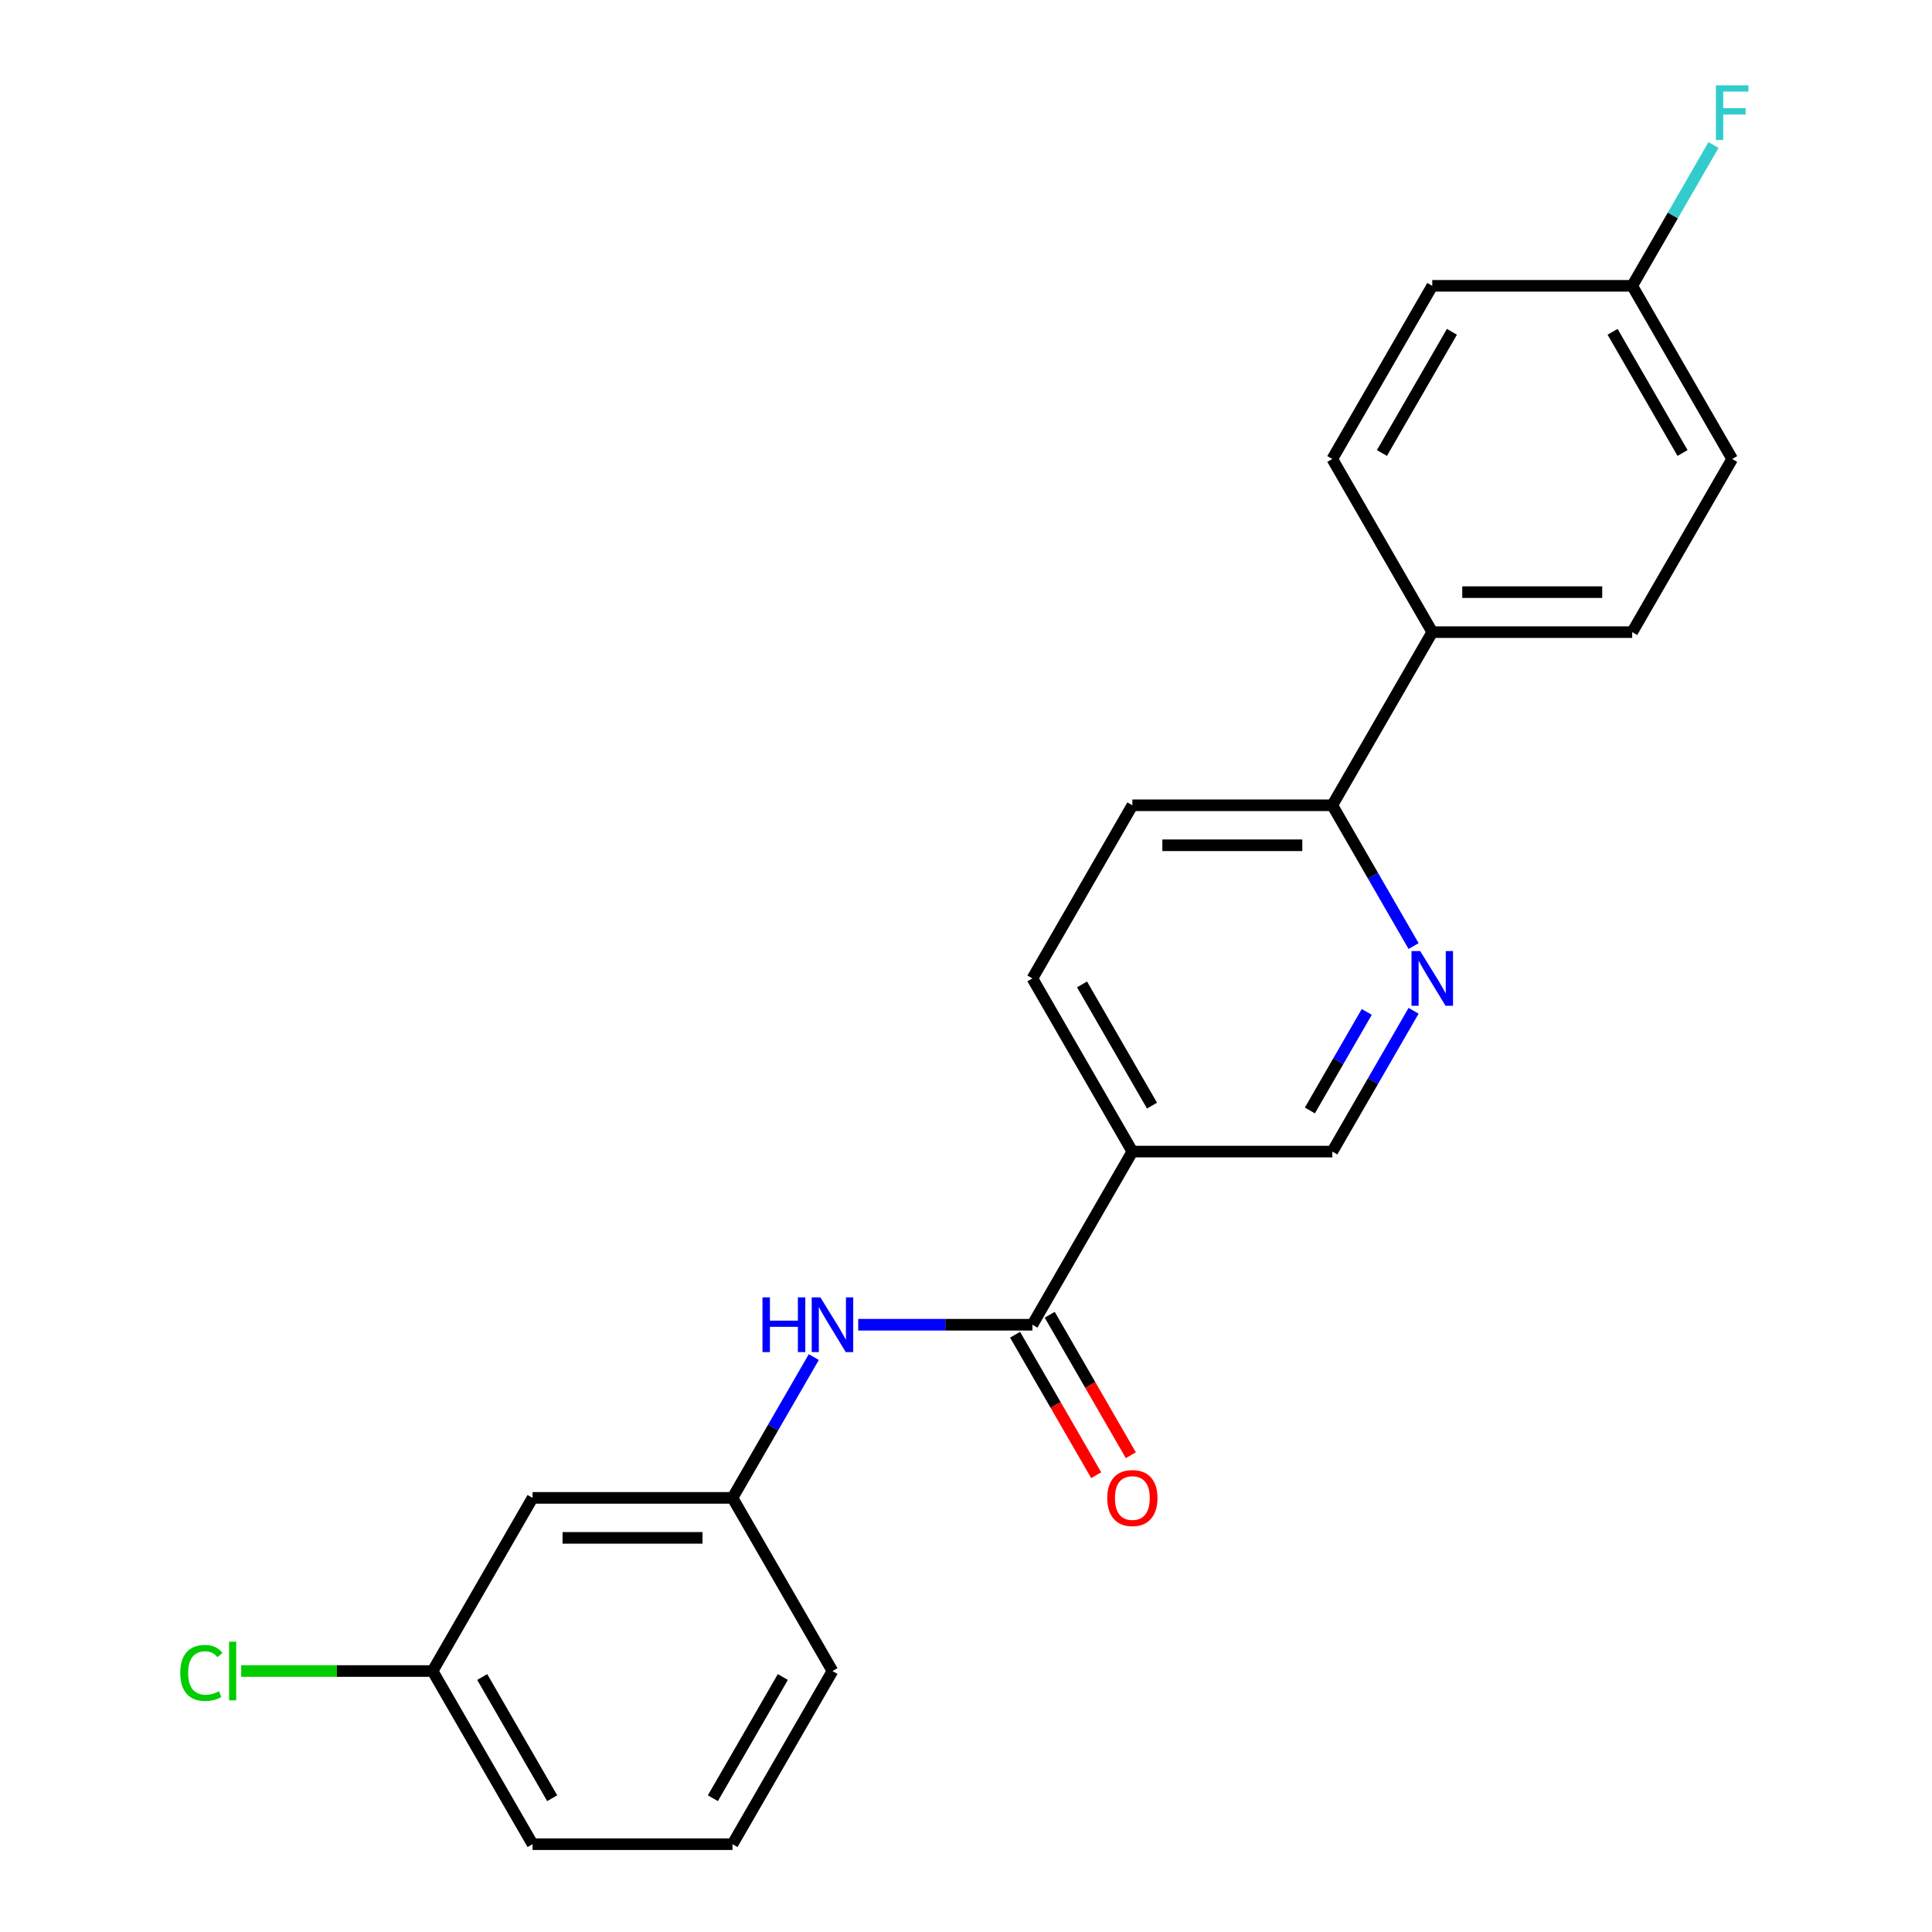 <?xml version='1.0' encoding='iso-8859-1'?>
<svg version='1.1' baseProfile='full'
              xmlns='http://www.w3.org/2000/svg'
                      xmlns:rdkit='http://www.rdkit.org/xml'
                      xmlns:xlink='http://www.w3.org/1999/xlink'
                  xml:space='preserve'
width='1000px' height='1000px' viewBox='0 0 1000 1000'>
<!-- END OF HEADER -->
<rect style='opacity:1.0;fill:#FFFFFF;stroke:none' width='1000' height='1000' x='0' y='0'> </rect>
<path class='bond-0' d='M 534.37,685.679 L 586.113,596.057' style='fill:none;fill-rule:evenodd;stroke:#000000;stroke-width:6px;stroke-linecap:butt;stroke-linejoin:miter;stroke-opacity:1' />
<path class='bond-2' d='M 534.37,685.679 L 489.29,685.679' style='fill:none;fill-rule:evenodd;stroke:#000000;stroke-width:6px;stroke-linecap:butt;stroke-linejoin:miter;stroke-opacity:1' />
<path class='bond-2' d='M 489.29,685.679 L 444.21,685.679' style='fill:none;fill-rule:evenodd;stroke:#0000FF;stroke-width:6px;stroke-linecap:butt;stroke-linejoin:miter;stroke-opacity:1' />
<path class='bond-7' d='M 525.408,690.854 L 546.399,727.211' style='fill:none;fill-rule:evenodd;stroke:#000000;stroke-width:6px;stroke-linecap:butt;stroke-linejoin:miter;stroke-opacity:1' />
<path class='bond-7' d='M 546.399,727.211 L 567.39,763.568' style='fill:none;fill-rule:evenodd;stroke:#FF0000;stroke-width:6px;stroke-linecap:butt;stroke-linejoin:miter;stroke-opacity:1' />
<path class='bond-7' d='M 543.332,680.505 L 564.323,716.862' style='fill:none;fill-rule:evenodd;stroke:#000000;stroke-width:6px;stroke-linecap:butt;stroke-linejoin:miter;stroke-opacity:1' />
<path class='bond-7' d='M 564.323,716.862 L 585.314,753.22' style='fill:none;fill-rule:evenodd;stroke:#FF0000;stroke-width:6px;stroke-linecap:butt;stroke-linejoin:miter;stroke-opacity:1' />
<path class='bond-4' d='M 586.113,596.057 L 689.6,596.057' style='fill:none;fill-rule:evenodd;stroke:#000000;stroke-width:6px;stroke-linecap:butt;stroke-linejoin:miter;stroke-opacity:1' />
<path class='bond-8' d='M 586.113,596.057 L 534.37,506.435' style='fill:none;fill-rule:evenodd;stroke:#000000;stroke-width:6px;stroke-linecap:butt;stroke-linejoin:miter;stroke-opacity:1' />
<path class='bond-8' d='M 596.276,572.265 L 560.056,509.53' style='fill:none;fill-rule:evenodd;stroke:#000000;stroke-width:6px;stroke-linecap:butt;stroke-linejoin:miter;stroke-opacity:1' />
<path class='bond-1' d='M 731.674,523.182 L 710.637,559.62' style='fill:none;fill-rule:evenodd;stroke:#0000FF;stroke-width:6px;stroke-linecap:butt;stroke-linejoin:miter;stroke-opacity:1' />
<path class='bond-1' d='M 710.637,559.62 L 689.6,596.057' style='fill:none;fill-rule:evenodd;stroke:#000000;stroke-width:6px;stroke-linecap:butt;stroke-linejoin:miter;stroke-opacity:1' />
<path class='bond-1' d='M 707.439,523.765 L 692.713,549.271' style='fill:none;fill-rule:evenodd;stroke:#0000FF;stroke-width:6px;stroke-linecap:butt;stroke-linejoin:miter;stroke-opacity:1' />
<path class='bond-1' d='M 692.713,549.271 L 677.987,574.777' style='fill:none;fill-rule:evenodd;stroke:#000000;stroke-width:6px;stroke-linecap:butt;stroke-linejoin:miter;stroke-opacity:1' />
<path class='bond-22' d='M 731.674,489.688 L 710.637,453.25' style='fill:none;fill-rule:evenodd;stroke:#0000FF;stroke-width:6px;stroke-linecap:butt;stroke-linejoin:miter;stroke-opacity:1' />
<path class='bond-22' d='M 710.637,453.25 L 689.6,416.813' style='fill:none;fill-rule:evenodd;stroke:#000000;stroke-width:6px;stroke-linecap:butt;stroke-linejoin:miter;stroke-opacity:1' />
<path class='bond-5' d='M 421.214,702.426 L 400.177,738.864' style='fill:none;fill-rule:evenodd;stroke:#0000FF;stroke-width:6px;stroke-linecap:butt;stroke-linejoin:miter;stroke-opacity:1' />
<path class='bond-5' d='M 400.177,738.864 L 379.14,775.301' style='fill:none;fill-rule:evenodd;stroke:#000000;stroke-width:6px;stroke-linecap:butt;stroke-linejoin:miter;stroke-opacity:1' />
<path class='bond-3' d='M 689.6,416.813 L 586.113,416.813' style='fill:none;fill-rule:evenodd;stroke:#000000;stroke-width:6px;stroke-linecap:butt;stroke-linejoin:miter;stroke-opacity:1' />
<path class='bond-3' d='M 674.077,437.51 L 601.636,437.51' style='fill:none;fill-rule:evenodd;stroke:#000000;stroke-width:6px;stroke-linecap:butt;stroke-linejoin:miter;stroke-opacity:1' />
<path class='bond-6' d='M 689.6,416.813 L 741.343,327.191' style='fill:none;fill-rule:evenodd;stroke:#000000;stroke-width:6px;stroke-linecap:butt;stroke-linejoin:miter;stroke-opacity:1' />
<path class='bond-9' d='M 379.14,775.301 L 275.653,775.301' style='fill:none;fill-rule:evenodd;stroke:#000000;stroke-width:6px;stroke-linecap:butt;stroke-linejoin:miter;stroke-opacity:1' />
<path class='bond-9' d='M 363.617,795.999 L 291.176,795.999' style='fill:none;fill-rule:evenodd;stroke:#000000;stroke-width:6px;stroke-linecap:butt;stroke-linejoin:miter;stroke-opacity:1' />
<path class='bond-20' d='M 379.14,775.301 L 430.883,864.923' style='fill:none;fill-rule:evenodd;stroke:#000000;stroke-width:6px;stroke-linecap:butt;stroke-linejoin:miter;stroke-opacity:1' />
<path class='bond-11' d='M 741.343,327.191 L 844.83,327.191' style='fill:none;fill-rule:evenodd;stroke:#000000;stroke-width:6px;stroke-linecap:butt;stroke-linejoin:miter;stroke-opacity:1' />
<path class='bond-11' d='M 756.866,306.494 L 829.307,306.494' style='fill:none;fill-rule:evenodd;stroke:#000000;stroke-width:6px;stroke-linecap:butt;stroke-linejoin:miter;stroke-opacity:1' />
<path class='bond-12' d='M 741.343,327.191 L 689.6,237.569' style='fill:none;fill-rule:evenodd;stroke:#000000;stroke-width:6px;stroke-linecap:butt;stroke-linejoin:miter;stroke-opacity:1' />
<path class='bond-10' d='M 534.37,506.435 L 586.113,416.813' style='fill:none;fill-rule:evenodd;stroke:#000000;stroke-width:6px;stroke-linecap:butt;stroke-linejoin:miter;stroke-opacity:1' />
<path class='bond-13' d='M 275.653,775.301 L 223.91,864.923' style='fill:none;fill-rule:evenodd;stroke:#000000;stroke-width:6px;stroke-linecap:butt;stroke-linejoin:miter;stroke-opacity:1' />
<path class='bond-15' d='M 844.83,327.191 L 896.573,237.569' style='fill:none;fill-rule:evenodd;stroke:#000000;stroke-width:6px;stroke-linecap:butt;stroke-linejoin:miter;stroke-opacity:1' />
<path class='bond-16' d='M 689.6,237.569 L 741.343,147.947' style='fill:none;fill-rule:evenodd;stroke:#000000;stroke-width:6px;stroke-linecap:butt;stroke-linejoin:miter;stroke-opacity:1' />
<path class='bond-16' d='M 715.286,234.474 L 751.506,171.739' style='fill:none;fill-rule:evenodd;stroke:#000000;stroke-width:6px;stroke-linecap:butt;stroke-linejoin:miter;stroke-opacity:1' />
<path class='bond-17' d='M 223.91,864.923 L 174.38,864.923' style='fill:none;fill-rule:evenodd;stroke:#000000;stroke-width:6px;stroke-linecap:butt;stroke-linejoin:miter;stroke-opacity:1' />
<path class='bond-17' d='M 174.38,864.923 L 124.851,864.923' style='fill:none;fill-rule:evenodd;stroke:#00CC00;stroke-width:6px;stroke-linecap:butt;stroke-linejoin:miter;stroke-opacity:1' />
<path class='bond-23' d='M 223.91,864.923 L 275.653,954.545' style='fill:none;fill-rule:evenodd;stroke:#000000;stroke-width:6px;stroke-linecap:butt;stroke-linejoin:miter;stroke-opacity:1' />
<path class='bond-23' d='M 249.596,868.018 L 285.816,930.753' style='fill:none;fill-rule:evenodd;stroke:#000000;stroke-width:6px;stroke-linecap:butt;stroke-linejoin:miter;stroke-opacity:1' />
<path class='bond-14' d='M 844.83,147.947 L 741.343,147.947' style='fill:none;fill-rule:evenodd;stroke:#000000;stroke-width:6px;stroke-linecap:butt;stroke-linejoin:miter;stroke-opacity:1' />
<path class='bond-18' d='M 844.83,147.947 L 865.867,111.509' style='fill:none;fill-rule:evenodd;stroke:#000000;stroke-width:6px;stroke-linecap:butt;stroke-linejoin:miter;stroke-opacity:1' />
<path class='bond-18' d='M 865.867,111.509 L 886.904,75.072' style='fill:none;fill-rule:evenodd;stroke:#33CCCC;stroke-width:6px;stroke-linecap:butt;stroke-linejoin:miter;stroke-opacity:1' />
<path class='bond-24' d='M 844.83,147.947 L 896.573,237.569' style='fill:none;fill-rule:evenodd;stroke:#000000;stroke-width:6px;stroke-linecap:butt;stroke-linejoin:miter;stroke-opacity:1' />
<path class='bond-24' d='M 834.667,171.739 L 870.887,234.474' style='fill:none;fill-rule:evenodd;stroke:#000000;stroke-width:6px;stroke-linecap:butt;stroke-linejoin:miter;stroke-opacity:1' />
<path class='bond-19' d='M 379.14,954.545 L 430.883,864.923' style='fill:none;fill-rule:evenodd;stroke:#000000;stroke-width:6px;stroke-linecap:butt;stroke-linejoin:miter;stroke-opacity:1' />
<path class='bond-19' d='M 368.977,930.753 L 405.197,868.018' style='fill:none;fill-rule:evenodd;stroke:#000000;stroke-width:6px;stroke-linecap:butt;stroke-linejoin:miter;stroke-opacity:1' />
<path class='bond-21' d='M 379.14,954.545 L 275.653,954.545' style='fill:none;fill-rule:evenodd;stroke:#000000;stroke-width:6px;stroke-linecap:butt;stroke-linejoin:miter;stroke-opacity:1' />
<path  class='atom-2' d='M 735.083 492.275
L 744.363 507.275
Q 745.283 508.755, 746.763 511.435
Q 748.243 514.115, 748.323 514.275
L 748.323 492.275
L 752.083 492.275
L 752.083 520.595
L 748.203 520.595
L 738.243 504.195
Q 737.083 502.275, 735.843 500.075
Q 734.643 497.875, 734.283 497.195
L 734.283 520.595
L 730.603 520.595
L 730.603 492.275
L 735.083 492.275
' fill='#0000FF'/>
<path  class='atom-3' d='M 394.663 671.519
L 398.503 671.519
L 398.503 683.559
L 412.983 683.559
L 412.983 671.519
L 416.823 671.519
L 416.823 699.839
L 412.983 699.839
L 412.983 686.759
L 398.503 686.759
L 398.503 699.839
L 394.663 699.839
L 394.663 671.519
' fill='#0000FF'/>
<path  class='atom-3' d='M 424.623 671.519
L 433.903 686.519
Q 434.823 687.999, 436.303 690.679
Q 437.783 693.359, 437.863 693.519
L 437.863 671.519
L 441.623 671.519
L 441.623 699.839
L 437.743 699.839
L 427.783 683.439
Q 426.623 681.519, 425.383 679.319
Q 424.183 677.119, 423.823 676.439
L 423.823 699.839
L 420.143 699.839
L 420.143 671.519
L 424.623 671.519
' fill='#0000FF'/>
<path  class='atom-8' d='M 573.113 775.381
Q 573.113 768.581, 576.473 764.781
Q 579.833 760.981, 586.113 760.981
Q 592.393 760.981, 595.753 764.781
Q 599.113 768.581, 599.113 775.381
Q 599.113 782.261, 595.713 786.181
Q 592.313 790.061, 586.113 790.061
Q 579.873 790.061, 576.473 786.181
Q 573.113 782.301, 573.113 775.381
M 586.113 786.861
Q 590.433 786.861, 592.753 783.981
Q 595.113 781.061, 595.113 775.381
Q 595.113 769.821, 592.753 767.021
Q 590.433 764.181, 586.113 764.181
Q 581.793 764.181, 579.433 766.981
Q 577.113 769.781, 577.113 775.381
Q 577.113 781.101, 579.433 783.981
Q 581.793 786.861, 586.113 786.861
' fill='#FF0000'/>
<path  class='atom-18' d='M 93.303 865.903
Q 93.303 858.863, 96.583 855.183
Q 99.903 851.463, 106.183 851.463
Q 112.023 851.463, 115.143 855.583
L 112.503 857.743
Q 110.223 854.743, 106.183 854.743
Q 101.903 854.743, 99.623 857.623
Q 97.383 860.463, 97.383 865.903
Q 97.383 871.503, 99.703 874.383
Q 102.063 877.263, 106.623 877.263
Q 109.743 877.263, 113.383 875.383
L 114.503 878.383
Q 113.023 879.343, 110.783 879.903
Q 108.543 880.463, 106.063 880.463
Q 99.903 880.463, 96.583 876.703
Q 93.303 872.943, 93.303 865.903
' fill='#00CC00'/>
<path  class='atom-18' d='M 118.583 849.743
L 122.263 849.743
L 122.263 880.103
L 118.583 880.103
L 118.583 849.743
' fill='#00CC00'/>
<path  class='atom-19' d='M 888.153 44.165
L 904.993 44.165
L 904.993 47.405
L 891.953 47.405
L 891.953 56.005
L 903.553 56.005
L 903.553 59.285
L 891.953 59.285
L 891.953 72.485
L 888.153 72.485
L 888.153 44.165
' fill='#33CCCC'/>
</svg>
